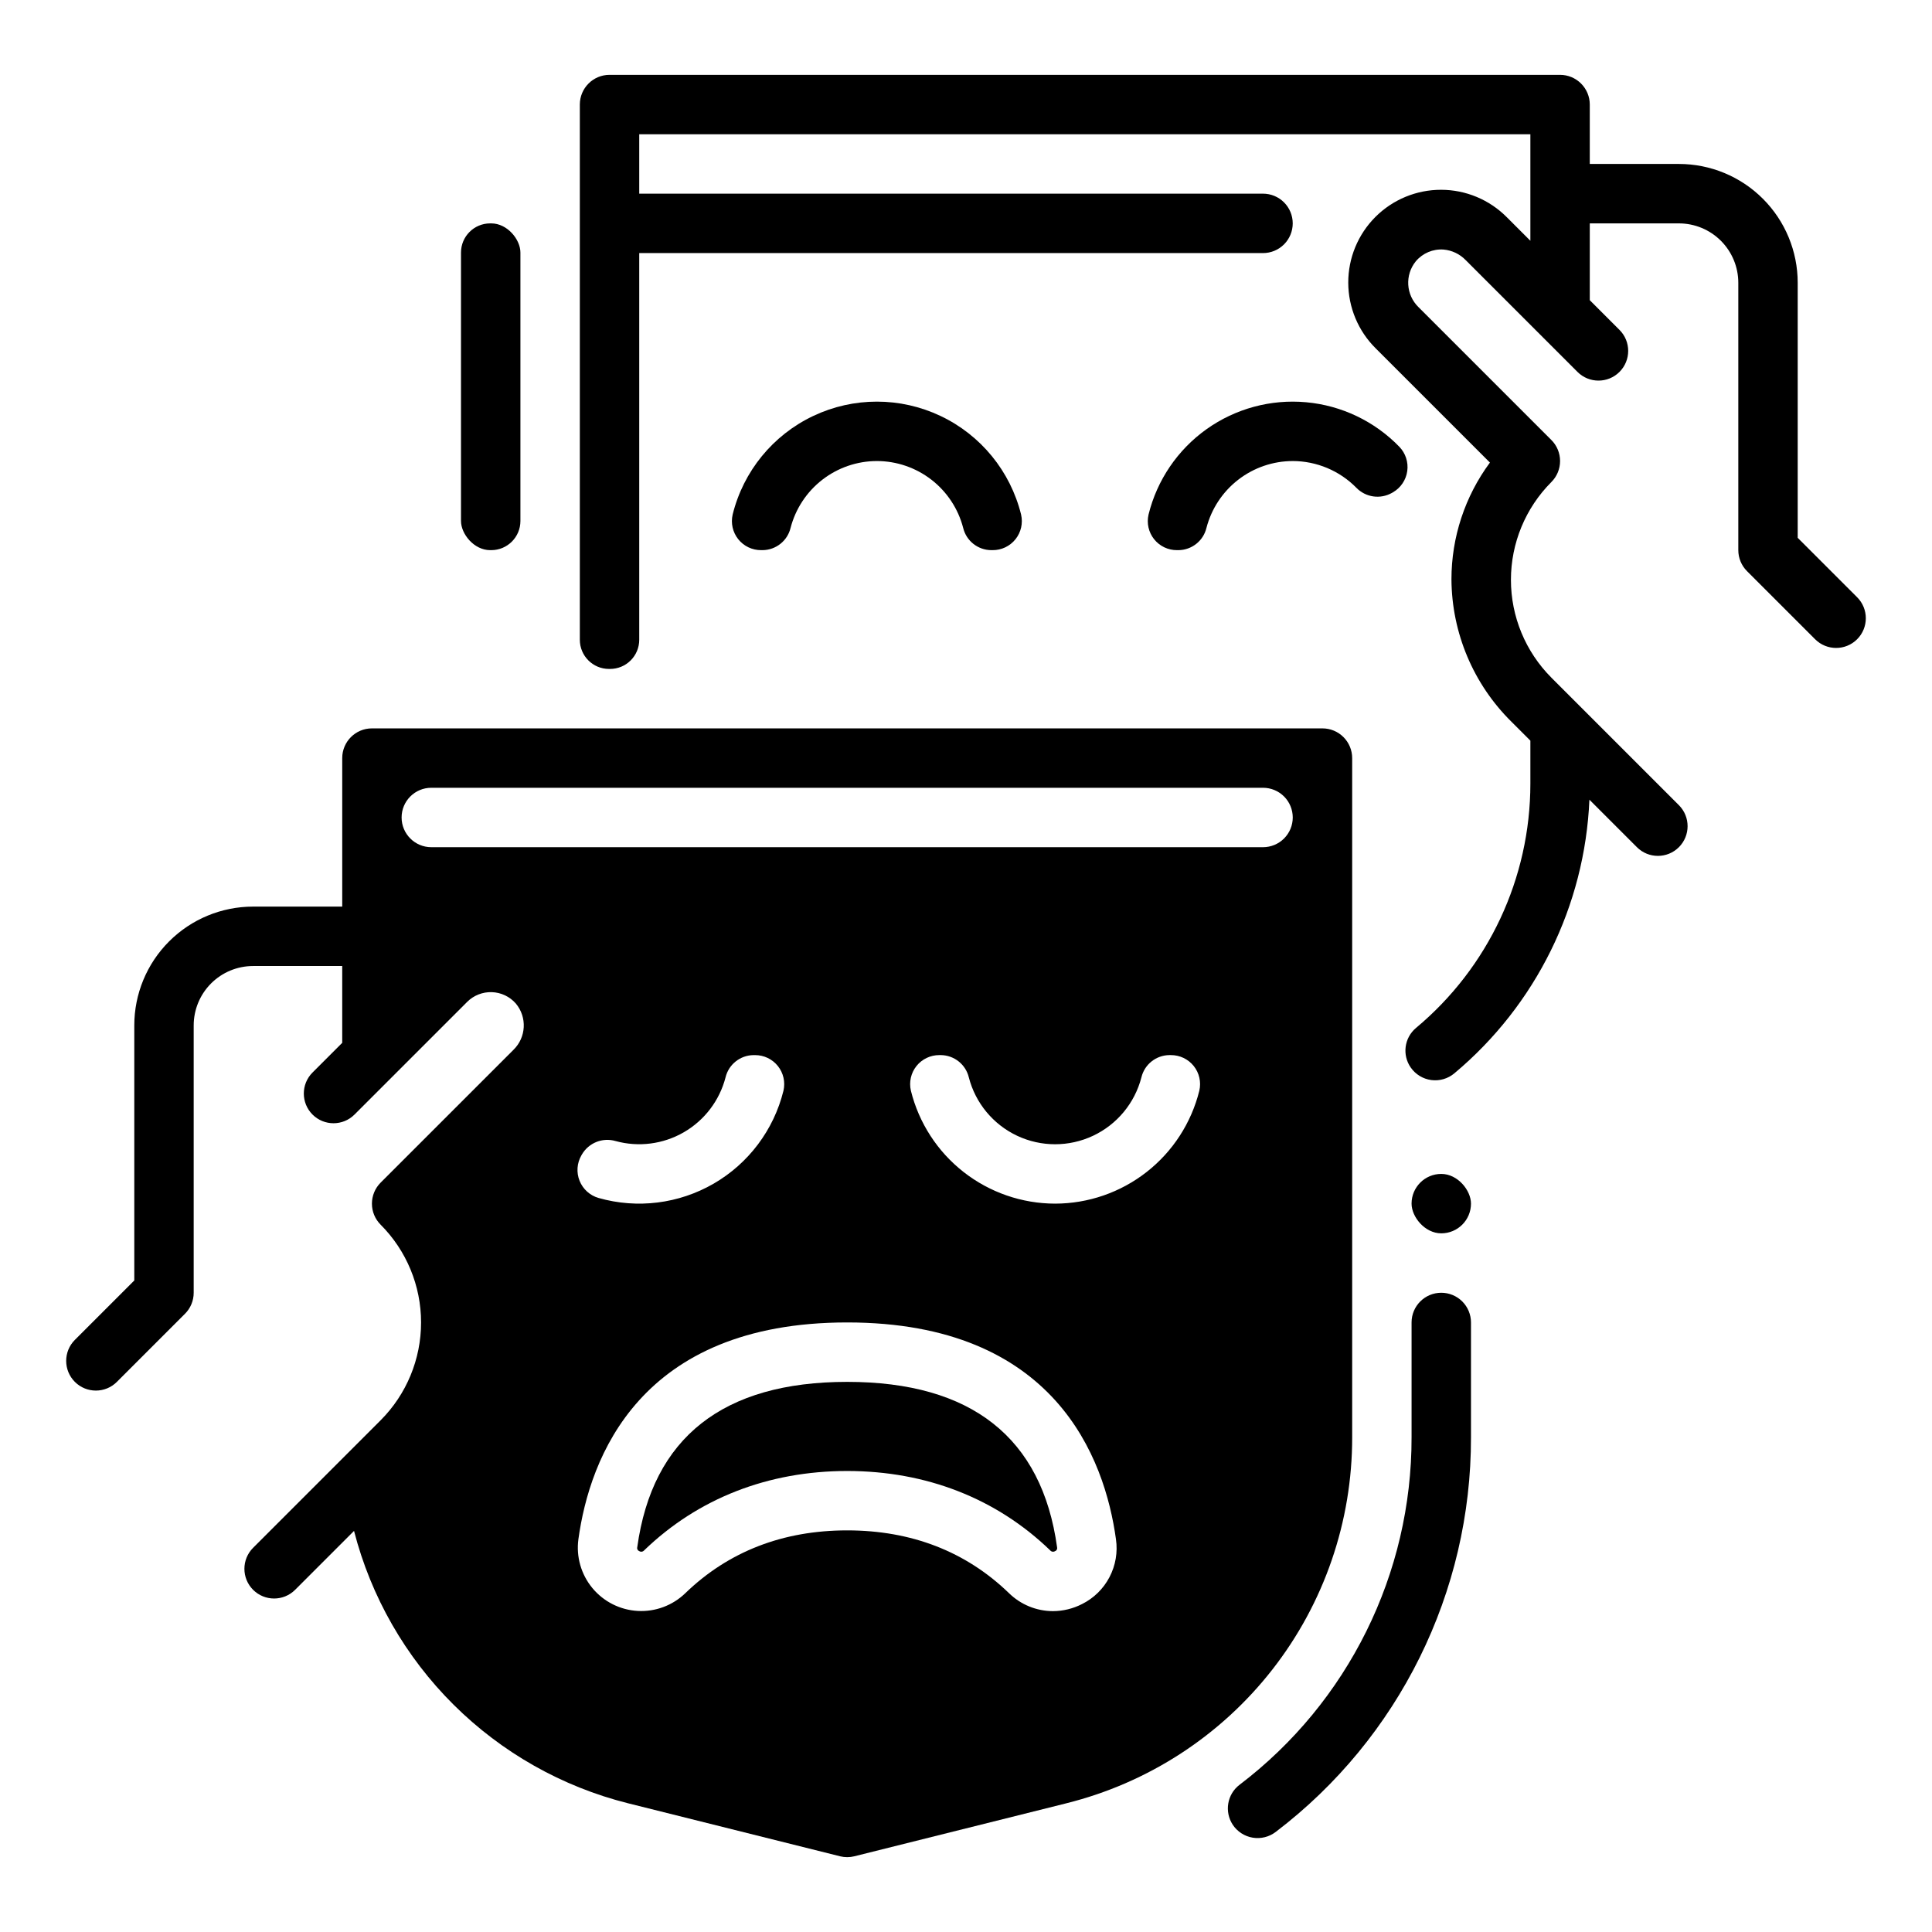 <?xml version="1.0" encoding="UTF-8"?>
<!-- Uploaded to: ICON Repo, www.iconrepo.com, Generator: ICON Repo Mixer Tools -->
<svg fill="#000000" width="800px" height="800px" version="1.1" viewBox="144 144 512 512" xmlns="http://www.w3.org/2000/svg">
 <g>
  <path d="m518.08 524.88c0.066 36.137-16.801 70.223-45.57 92.094-3.309 2.508-4.098 7.156-1.805 10.621l0.008 0.012-0.004-0.004c1.215 1.816 3.129 3.047 5.285 3.402 2.156 0.355 4.359-0.199 6.094-1.531 32.66-24.848 51.809-63.555 51.738-104.59v-30.418c0-2.086-0.832-4.09-2.309-5.566-1.477-1.473-3.477-2.305-5.566-2.305-4.348 0-7.871 3.523-7.871 7.871z"/>
  <path d="m502.34 524.88v-179.98c0-2.09-0.832-4.09-2.309-5.566-1.473-1.477-3.477-2.305-5.566-2.305h-251.9c-4.348 0-7.871 3.523-7.871 7.871v39.359h-23.617c-8.352 0-16.359 3.316-22.266 9.223s-9.223 13.914-9.223 22.266v67.59l-15.742 15.742h-0.004c-3.07 3.074-3.07 8.059 0 11.133 3.074 3.074 8.059 3.074 11.133 0l18.051-18.051c1.477-1.477 2.305-3.477 2.305-5.566v-70.848c0-4.176 1.66-8.18 4.613-11.133s6.957-4.609 11.133-4.609h23.617v20.355l-7.871 7.871h-0.004c-3.07 3.074-3.07 8.059 0 11.133 3.074 3.074 8.059 3.074 11.133 0l29.859-29.859c1.73-1.727 4.102-2.66 6.543-2.574 2.445 0.082 4.746 1.176 6.352 3.016 3.027 3.625 2.754 8.969-0.629 12.262l-35.207 35.203c-1.477 1.477-2.305 3.481-2.305 5.57 0 2.086 0.828 4.09 2.305 5.566 6.863 6.879 10.719 16.199 10.719 25.918 0 9.723-3.856 19.043-10.719 25.922l-33.793 33.797c-3.074 3.074-3.074 8.059 0 11.133 3.074 3.07 8.059 3.07 11.133 0l15.613-15.613c4.492 17.445 13.609 33.359 26.387 46.062s28.746 21.727 46.219 26.117l56.18 14.043v0.004c1.254 0.312 2.566 0.312 3.816 0l56.18-14.043v-0.004c21.645-5.387 40.863-17.863 54.59-35.445 13.727-17.578 21.172-39.25 21.148-61.555zm-251.91-164.24c0-4.348 3.523-7.871 7.871-7.871h220.42c2.086 0 4.09 0.832 5.566 2.305 1.477 1.477 2.305 3.481 2.305 5.566 0 2.09-0.828 4.09-2.305 5.566-1.477 1.477-3.481 2.309-5.566 2.309h-220.42c-4.348 0-7.871-3.527-7.871-7.875zm47.797 89.277c1.805-3.066 5.457-4.519 8.879-3.535 6.106 1.684 12.637 0.848 18.121-2.324 5.484-3.172 9.465-8.41 11.051-14.547 0.828-3.43 3.883-5.859 7.414-5.894h0.395c2.356-0.012 4.586 1.051 6.055 2.891s2.016 4.25 1.484 6.543c-2.562 10.367-9.227 19.25-18.465 24.609-9.238 5.359-20.258 6.738-30.531 3.816-2.285-0.656-4.144-2.332-5.031-4.539-0.891-2.211-0.711-4.707 0.484-6.766zm132.51 119.18c-2.387 1.223-5.027 1.863-7.707 1.871-4.356-0.012-8.539-1.727-11.648-4.777-11.422-11.031-25.848-16.625-42.871-16.625-17.023 0-31.449 5.594-42.871 16.625-3.363 3.266-7.938 4.981-12.621 4.723-4.68-0.254-9.039-2.453-12.031-6.062-2.988-3.613-4.332-8.309-3.703-12.953 2.957-21.453 16.145-57.438 71.227-57.438s68.27 35.984 71.227 57.434v0.004c0.504 3.449-0.094 6.969-1.711 10.059-1.617 3.09-4.168 5.59-7.289 7.141zm-7.125-106.12c-8.793-0.012-17.332-2.965-24.258-8.387s-11.84-13.004-13.957-21.539c-0.535-2.297 0.012-4.707 1.48-6.547 1.473-1.84 3.703-2.902 6.059-2.891h0.395-0.004c3.531 0.035 6.586 2.465 7.418 5.894 1.75 6.816 6.453 12.492 12.816 15.488 6.367 2.992 13.738 2.992 20.105 0 6.367-2.996 11.066-8.672 12.82-15.488 0.828-3.43 3.883-5.859 7.41-5.894h0.395c2.356-0.012 4.586 1.051 6.059 2.891 1.469 1.84 2.016 4.25 1.48 6.547-2.117 8.535-7.031 16.117-13.957 21.539s-15.465 8.375-24.262 8.387z"/>
  <path d="m368.51 510.21c-32.902 0-51.617 14.75-55.633 43.84-0.113 0.426 0.121 0.867 0.535 1.016 0.418 0.262 0.969 0.18 1.289-0.199 14.25-13.758 32.859-21.039 53.809-21.039s39.559 7.277 53.809 21.043c0.316 0.379 0.867 0.461 1.289 0.195 0.414-0.145 0.645-0.586 0.531-1.012-4.012-29.094-22.727-43.844-55.629-43.844z"/>
  <path d="m525.95 455.1h0.004c4.348 0 7.871 4.348 7.871 7.871v0.004c0 4.348-3.523 7.871-7.871 7.871h-0.004c-4.348 0-7.871-4.348-7.871-7.871v-0.004c0-4.348 3.523-7.871 7.871-7.871z"/>
  <path d="m620.41 286.53v-67.59c0-8.352-3.316-16.359-9.223-22.266-5.902-5.906-13.914-9.223-22.266-9.223h-23.613v-15.742c0-2.09-0.832-4.09-2.309-5.566-1.477-1.477-3.477-2.309-5.566-2.309h-251.9c-4.348 0-7.871 3.527-7.871 7.875v141.84c0 4.266 3.457 7.727 7.727 7.727h0.285c2.051 0 4.016-0.812 5.465-2.262 1.453-1.449 2.266-3.418 2.266-5.465v-102.48h165.31c2.086 0 4.09-0.828 5.566-2.305 1.477-1.477 2.305-3.481 2.305-5.566 0-2.09-0.828-4.09-2.305-5.566-1.477-1.477-3.481-2.309-5.566-2.309h-165.31v-15.742h236.16v28.227l-6.242-6.242c-4.602-4.641-10.859-7.258-17.395-7.269-6.535-0.016-12.809 2.574-17.43 7.195-4.621 4.621-7.211 10.895-7.195 17.43 0.016 6.535 2.629 12.793 7.273 17.395l30.27 30.27c-6.621 8.953-10.195 19.793-10.195 30.93 0.078 14.211 5.812 27.809 15.934 37.785l4.981 4.981v11.414c-0.012 25.008-11.121 48.723-30.328 64.734-3.106 2.621-3.695 7.18-1.355 10.504 1.27 1.809 3.238 3.004 5.434 3.293 2.191 0.285 4.402-0.359 6.098-1.781 21.598-18.062 34.594-44.391 35.797-72.52l12.586 12.586c3.074 3.074 8.055 3.074 11.129 0s3.074-8.059 0-11.133l-33.793-33.793v-0.004c-6.863-6.879-10.719-16.199-10.719-25.918 0-9.723 3.856-19.043 10.719-25.922 1.477-1.477 2.305-3.481 2.305-5.566 0-2.09-0.828-4.094-2.305-5.566l-35.219-35.219c-3.34-3.258-3.648-8.523-0.707-12.145 1.809-2.152 4.539-3.309 7.34-3.113 2.227 0.191 4.309 1.18 5.863 2.785l29.641 29.641c3.074 3.074 8.059 3.074 11.133 0 3.074-3.074 3.074-8.059 0-11.133l-7.871-7.871v-20.355h23.617-0.004c4.176 0 8.18 1.656 11.133 4.609s4.613 6.957 4.613 11.133v70.848c0 2.09 0.828 4.09 2.305 5.566l18.051 18.051c3.074 3.074 8.059 3.074 11.133 0 3.074-3.074 3.074-8.059 0-11.133z"/>
  <path d="m376.38 266.18c5.234 0.004 10.32 1.75 14.461 4.953 4.137 3.207 7.098 7.699 8.41 12.766 0.828 3.434 3.883 5.859 7.414 5.894h0.395c2.356 0.016 4.586-1.051 6.055-2.891 1.469-1.84 2.016-4.25 1.484-6.543-2.836-11.473-10.672-21.062-21.348-26.125-10.676-5.066-23.062-5.066-33.738 0-10.68 5.062-18.516 14.652-21.352 26.125-0.531 2.293 0.016 4.703 1.484 6.543 1.469 1.84 3.703 2.906 6.055 2.891h0.395c3.531-0.035 6.586-2.461 7.414-5.894 1.316-5.066 4.273-9.555 8.41-12.762 4.141-3.207 9.227-4.953 14.461-4.957z"/>
  <path d="m486.59 266.18c6.34 0.012 12.406 2.559 16.852 7.078 2.473 2.559 6.363 3.113 9.457 1.352l0.25-0.145c2.062-1.191 3.461-3.269 3.789-5.629s-0.449-4.738-2.109-6.449c-6.551-6.754-15.305-10.938-24.68-11.789-9.371-0.855-18.738 1.68-26.402 7.137-7.664 5.461-13.117 13.488-15.371 22.625-0.535 2.293 0.012 4.703 1.48 6.543 1.473 1.84 3.703 2.906 6.059 2.891h0.395-0.004c3.531-0.035 6.586-2.461 7.414-5.894 1.316-5.066 4.273-9.555 8.414-12.762 4.137-3.207 9.223-4.953 14.457-4.957z"/>
  <path d="m273.9 203.2h0.285c4.269 0 7.731 4.269 7.731 7.731v71.133c0 4.269-3.461 7.731-7.731 7.731h-0.285c-4.269 0-7.731-4.269-7.731-7.731v-71.133c0-4.269 3.461-7.731 7.731-7.731z"/>
 </g>
</svg>